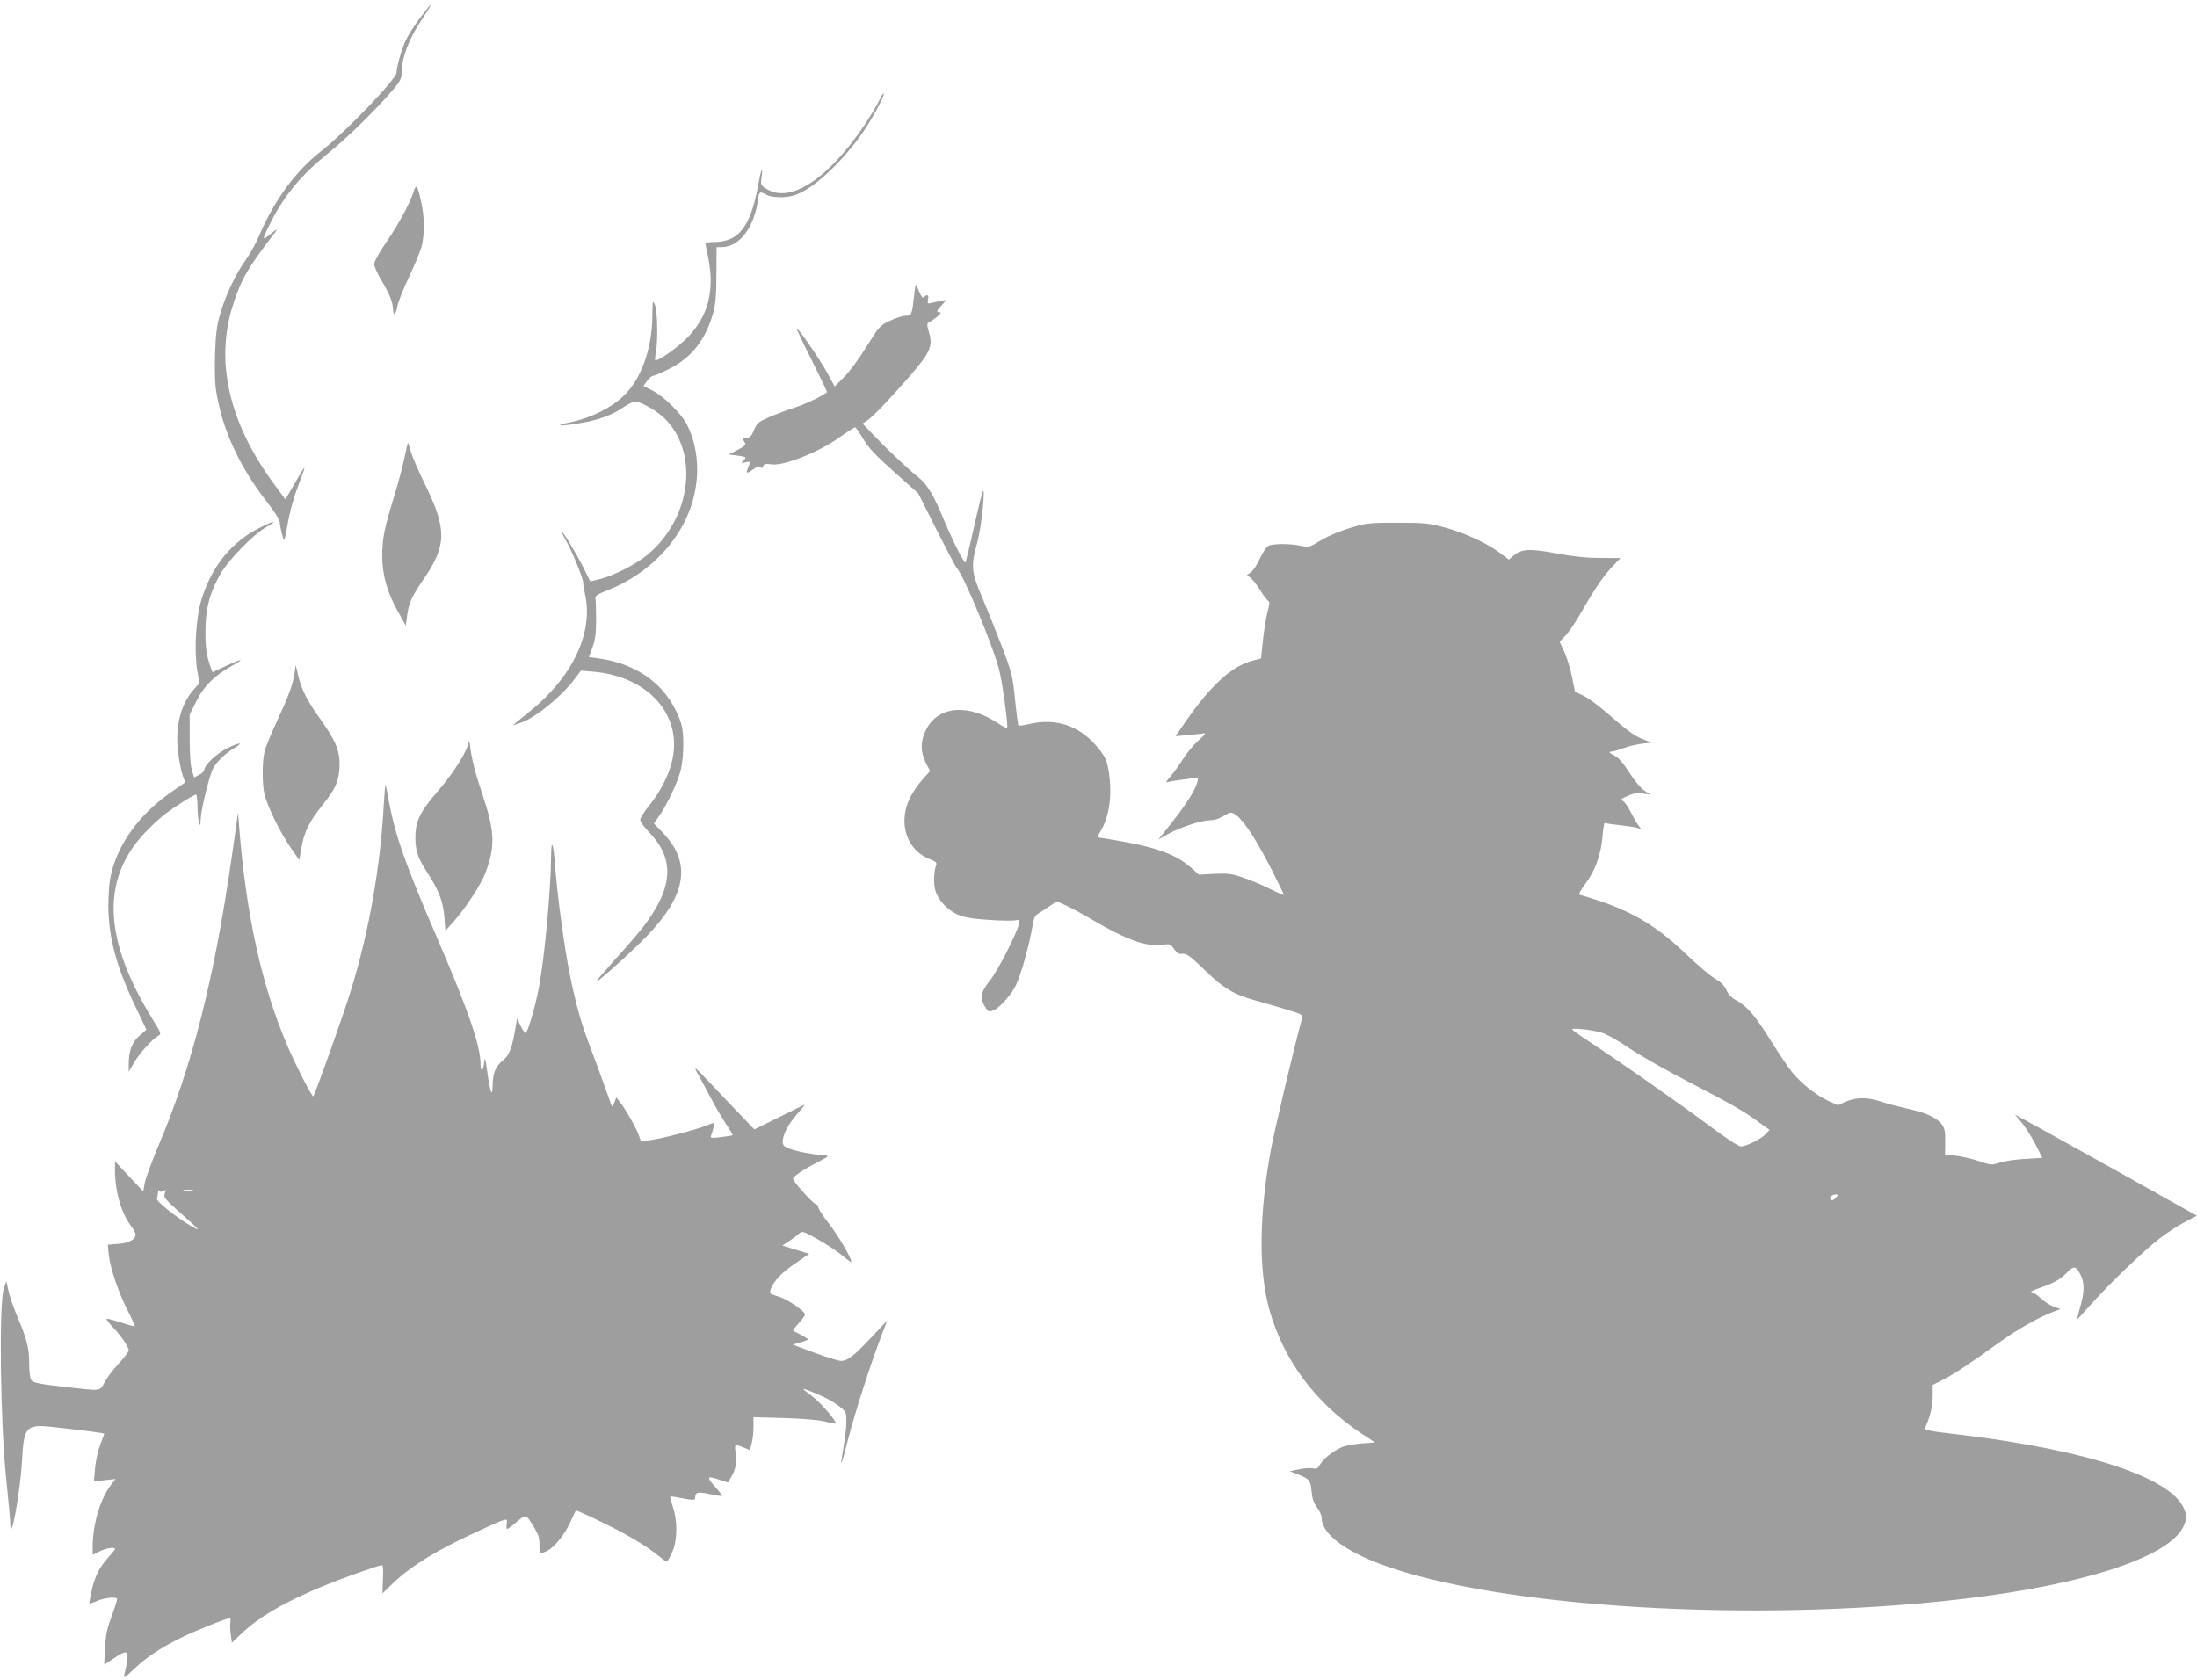 <?xml version="1.0" standalone="no"?>
<!DOCTYPE svg PUBLIC "-//W3C//DTD SVG 20010904//EN"
 "http://www.w3.org/TR/2001/REC-SVG-20010904/DTD/svg10.dtd">
<svg version="1.0" xmlns="http://www.w3.org/2000/svg"
 width="1280pt" height="979pt" viewBox="0 0 1280 979"
 preserveAspectRatio="xMidYMid meet">
<g transform="translate(0,979) scale(0.1,-0.1)"
fill="#9e9e9e" stroke="none">
<path d="M2445 9683 c-32 -43 -68 -100 -81 -128 -24 -53 -54 -156 -54 -188 0
-37 -297 -347 -442 -460 -148 -117 -270 -284 -359 -492 -19 -44 -53 -106 -77
-139 -58 -80 -116 -203 -148 -311 -21 -73 -27 -118 -31 -235 -3 -83 -1 -175 6
-216 34 -222 135 -443 298 -651 40 -51 73 -103 73 -114 0 -25 21 -111 26 -106
2 2 11 41 19 88 16 91 37 164 79 273 33 86 27 81 -39 -34 l-52 -90 -60 81
c-271 364 -354 728 -242 1063 48 146 84 206 244 415 15 20 8 17 -28 -12 -53
-43 -53 -39 -1 65 80 159 179 278 332 402 113 90 287 261 385 377 39 46 47 63
47 95 0 87 43 200 120 314 45 67 52 80 47 80 -2 0 -30 -35 -62 -77z"/>
<path d="M5124 9208 c-10 -24 -49 -88 -85 -143 -211 -316 -433 -462 -571 -377
-37 23 -37 24 -31 70 10 78 -4 43 -21 -53 -44 -236 -112 -324 -253 -325 -29 0
-53 -3 -53 -8 0 -4 7 -39 15 -77 41 -197 2 -350 -124 -476 -55 -55 -159 -129
-182 -129 -4 0 -3 19 2 43 13 69 10 248 -6 282 -13 28 -13 24 -14 -63 -2 -194
-63 -367 -166 -467 -71 -70 -191 -130 -310 -155 -108 -22 -64 -26 58 -5 106
18 182 46 248 91 28 19 58 34 68 34 37 0 138 -59 184 -109 191 -205 139 -577
-111 -784 -66 -55 -192 -119 -275 -141 l-58 -14 -40 81 c-42 83 -117 207 -125
207 -3 0 11 -29 31 -64 34 -62 97 -218 93 -234 -1 -4 4 -34 11 -67 49 -224
-74 -482 -328 -685 -50 -40 -91 -74 -91 -75 0 -2 24 6 53 17 84 32 229 151
303 249 l39 51 73 -6 c322 -29 520 -254 458 -520 -20 -85 -70 -182 -136 -263
-28 -34 -50 -70 -50 -80 0 -11 24 -44 53 -74 149 -154 140 -318 -31 -544 -25
-33 -99 -120 -165 -192 -65 -73 -116 -133 -113 -133 14 0 219 186 301 272 228
240 254 425 82 601 l-47 48 31 45 c48 70 106 193 124 262 17 66 21 182 10 248
-13 75 -71 179 -135 242 -93 92 -210 146 -362 167 l-47 6 21 57 c16 44 21 80
21 162 0 58 -2 113 -4 123 -3 14 11 24 69 47 208 81 377 237 462 424 82 179
82 383 3 541 -33 65 -135 165 -201 199 l-53 27 21 29 c12 17 27 30 35 30 7 0
49 18 93 40 133 67 214 171 258 330 13 49 18 104 18 222 l1 158 29 0 c103 0
190 113 213 278 6 47 9 48 49 27 34 -17 103 -19 156 -5 99 28 256 166 384 339
63 85 152 246 142 256 -3 3 -13 -14 -24 -37z"/>
<path d="M2410 8674 c-23 -71 -87 -190 -159 -294 -42 -62 -71 -114 -71 -129 0
-13 19 -55 41 -93 47 -77 68 -130 69 -170 0 -43 17 -33 24 14 4 24 34 100 67
170 33 70 67 151 75 180 18 70 18 173 -2 261 -22 99 -29 108 -44 61z"/>
<path d="M5326 8068 c-13 -114 -15 -118 -50 -118 -17 0 -58 -13 -91 -29 -58
-27 -63 -33 -137 -152 -42 -68 -101 -148 -131 -177 l-54 -54 -43 79 c-45 82
-171 265 -178 258 -2 -2 37 -85 88 -185 50 -100 90 -183 88 -185 -26 -23 -121
-68 -188 -90 -47 -15 -115 -41 -152 -57 -60 -27 -69 -35 -85 -74 -14 -34 -23
-44 -40 -44 -25 0 -28 -7 -13 -30 7 -12 -2 -21 -43 -42 l-52 -26 53 -7 c51 -7
52 -8 35 -27 -17 -19 -17 -19 11 -12 26 6 28 5 22 -12 -23 -55 -21 -58 19 -31
28 19 41 23 46 15 6 -9 10 -7 15 5 5 14 14 16 53 11 69 -9 273 72 390 156 46
33 88 60 92 60 5 0 26 -30 48 -67 31 -53 72 -96 181 -193 l140 -125 105 -209
c58 -115 111 -216 119 -225 44 -50 219 -472 250 -605 17 -70 50 -310 44 -325
-1 -6 -23 4 -48 21 -176 120 -355 106 -425 -35 -33 -66 -33 -128 -1 -192 l25
-48 -46 -51 c-25 -28 -59 -78 -74 -111 -68 -143 -15 -301 118 -351 33 -13 42
-21 38 -33 -14 -35 -17 -108 -6 -147 15 -57 70 -117 132 -144 40 -16 84 -24
178 -30 69 -5 139 -6 155 -3 28 6 29 5 22 -23 -14 -58 -122 -269 -168 -327
-54 -67 -60 -102 -29 -154 19 -30 22 -31 50 -20 17 6 54 39 82 74 44 55 56 80
89 186 20 67 43 160 51 206 11 71 17 85 38 98 15 9 45 28 68 44 l41 27 61 -28
c33 -16 99 -52 146 -80 199 -117 313 -158 406 -145 44 6 48 5 69 -25 17 -24
28 -31 50 -28 24 2 44 -13 128 -94 110 -107 170 -143 297 -178 44 -12 124 -35
178 -52 91 -27 98 -31 93 -51 -43 -154 -161 -655 -181 -762 -70 -381 -73 -707
-10 -935 83 -296 268 -545 538 -724 l78 -51 -78 -6 c-43 -3 -95 -13 -116 -22
-51 -22 -109 -69 -127 -102 -12 -22 -19 -26 -42 -21 -16 3 -52 1 -81 -6 l-52
-11 35 -14 c79 -30 85 -37 91 -102 4 -43 13 -70 32 -95 15 -19 27 -46 27 -61
0 -89 130 -190 345 -270 682 -253 2172 -343 3375 -204 736 85 1236 252 1306
435 16 41 16 47 0 89 -71 184 -564 347 -1324 437 -164 19 -192 25 -186 38 30
66 43 124 44 182 l0 68 58 29 c65 33 159 95 330 219 104 75 238 151 322 181
l35 13 -40 14 c-22 8 -56 30 -75 49 -20 19 -45 35 -55 36 -11 0 9 10 45 23 90
31 123 50 164 92 40 41 52 38 80 -20 21 -45 20 -97 -4 -180 -11 -38 -19 -71
-17 -72 1 -1 36 36 77 83 107 120 312 318 402 386 42 33 108 76 147 96 l70 37
-529 296 c-292 163 -530 294 -530 293 0 -2 16 -21 35 -42 19 -21 55 -77 80
-124 l44 -86 -102 -6 c-56 -3 -123 -13 -148 -22 -45 -15 -48 -15 -122 10 -42
14 -103 28 -135 31 l-60 7 1 73 c1 59 -3 79 -19 101 -29 40 -91 69 -202 93
-54 12 -124 31 -157 42 -73 25 -142 25 -202 -2 l-46 -20 -54 25 c-70 31 -159
102 -212 167 -23 28 -76 107 -119 176 -90 146 -144 210 -204 242 -30 16 -48
34 -59 60 -12 27 -31 46 -65 66 -27 15 -101 78 -164 138 -194 187 -349 274
-627 352 -8 2 6 28 35 66 57 76 90 170 99 279 3 43 9 76 14 74 4 -3 45 -9 91
-14 45 -5 92 -12 103 -17 19 -7 19 -6 4 12 -9 10 -31 47 -47 80 -17 34 -39 65
-49 68 -14 6 -8 11 27 27 34 16 56 19 90 15 l45 -6 -36 24 c-20 14 -59 60 -87
105 -36 57 -62 86 -89 100 -27 14 -32 20 -18 21 11 0 44 9 72 20 29 11 78 23
109 26 l57 7 -49 19 c-51 19 -89 47 -219 160 -43 37 -100 79 -128 93 l-51 25
-17 84 c-9 46 -29 111 -44 145 l-28 61 36 39 c19 21 54 72 77 112 89 155 134
222 186 279 l55 58 -118 1 c-84 0 -157 8 -253 26 -153 29 -204 27 -250 -11
l-29 -25 -53 40 c-75 56 -206 117 -323 148 -89 24 -118 27 -270 27 -130 1
-184 -3 -230 -16 -95 -26 -167 -55 -230 -93 -56 -34 -61 -35 -107 -25 -63 13
-164 13 -189 -1 -11 -6 -33 -39 -49 -74 -15 -34 -39 -70 -52 -79 l-23 -17 22
-17 c11 -9 37 -42 57 -74 19 -31 40 -58 46 -60 8 -2 6 -22 -5 -63 -9 -33 -21
-108 -27 -166 l-11 -106 -47 -12 c-123 -32 -243 -140 -394 -358 l-58 -83 64 6
c35 3 76 7 92 9 26 5 25 2 -22 -40 -28 -25 -69 -74 -91 -110 -22 -35 -55 -80
-73 -101 -26 -29 -28 -36 -13 -31 11 3 43 9 70 12 28 3 63 9 79 12 27 5 28 4
22 -23 -12 -48 -65 -131 -149 -237 l-79 -100 53 31 c69 39 197 82 246 82 21 0
52 8 68 18 17 10 38 21 47 25 43 16 130 -102 248 -333 38 -76 70 -141 70 -144
0 -4 -36 12 -80 34 -44 22 -114 52 -157 66 -68 23 -90 26 -168 22 l-90 -5 -47
42 c-83 74 -198 117 -417 155 -62 11 -117 20 -122 20 -5 0 0 15 11 33 54 87
72 216 49 357 -10 57 -19 78 -55 124 -107 136 -248 186 -413 146 -29 -7 -54
-10 -57 -7 -3 3 -12 70 -20 150 -14 137 -17 152 -78 313 -36 93 -88 223 -116
289 -61 141 -64 180 -26 315 22 76 48 314 33 300 -3 -3 -27 -97 -52 -210 -25
-113 -48 -206 -50 -208 -7 -7 -75 128 -124 245 -61 148 -98 209 -148 250 -61
48 -171 152 -253 237 l-75 78 25 16 c33 21 128 120 250 260 119 137 136 174
113 253 -13 44 -13 53 -2 60 43 24 81 59 66 59 -24 0 -21 9 11 43 l27 30 -31
-6 c-18 -3 -43 -9 -57 -12 -22 -6 -24 -4 -20 19 6 27 -5 34 -24 15 -7 -7 -15
2 -27 30 -9 23 -18 41 -20 41 -2 0 -7 -28 -10 -62z m4001 -4294 c32 -9 95 -44
164 -91 62 -42 216 -130 343 -195 258 -134 323 -171 413 -237 l63 -45 -23 -24
c-26 -29 -112 -72 -145 -72 -14 0 -91 51 -195 129 -173 129 -525 375 -695 486
-50 33 -92 63 -92 67 0 10 107 -2 167 -18z m1368 -964 c-13 -15 -22 -17 -29
-10 -12 12 8 30 33 30 11 0 10 -5 -4 -20z"/>
<path d="M2357 7125 c-10 -47 -35 -144 -57 -215 -61 -198 -73 -256 -73 -360 0
-113 29 -212 95 -330 l42 -75 8 57 c10 76 25 110 102 222 129 189 129 287 1
546 -36 73 -72 157 -81 187 -8 29 -16 53 -17 53 -2 0 -10 -38 -20 -85z"/>
<path d="M1514 6715 c-164 -82 -278 -221 -339 -415 -33 -104 -45 -295 -26
-416 l13 -75 -33 -36 c-77 -88 -110 -220 -91 -368 6 -50 18 -110 26 -133 l15
-41 -82 -57 c-163 -114 -279 -259 -333 -419 -21 -63 -28 -105 -32 -200 -7
-198 37 -380 156 -628 l65 -137 -40 -35 c-44 -37 -63 -88 -63 -167 l0 -43 31
53 c30 53 107 138 142 157 18 10 15 16 -31 91 -288 464 -305 814 -54 1085 36
39 90 90 122 114 59 45 169 115 183 115 4 0 7 -33 8 -72 0 -80 17 -145 18 -74
1 53 49 252 72 297 19 39 73 90 127 122 56 33 26 32 -42 -2 -63 -31 -136 -99
-136 -128 0 -7 -13 -19 -30 -28 l-29 -15 -13 42 c-8 26 -13 98 -13 184 l0 140
38 76 c44 90 110 155 213 211 80 44 50 39 -49 -8 l-69 -32 -8 22 c-26 68 -34
121 -33 220 0 128 26 225 90 335 47 80 189 226 263 268 74 42 50 41 -36 -3z"/>
<path d="M1716 5867 c-10 -67 -34 -132 -104 -283 -34 -72 -66 -151 -71 -175
-14 -59 -14 -189 0 -247 17 -71 91 -222 150 -308 l53 -76 12 72 c15 89 47 155
120 245 78 97 96 137 102 220 5 93 -18 153 -109 281 -79 109 -114 178 -133
263 l-13 56 -7 -48z"/>
<path d="M2731 5469 c-4 -49 -87 -182 -176 -284 -109 -126 -135 -180 -135
-278 1 -76 15 -118 68 -199 69 -105 94 -172 101 -262 l6 -80 48 54 c71 80 162
220 186 286 57 152 54 239 -17 451 -45 134 -65 214 -75 298 -2 17 -5 23 -6 14z"/>
<path d="M2236 5103 c-20 -365 -84 -730 -188 -1073 -39 -131 -211 -614 -223
-628 -6 -7 -105 187 -150 293 -150 350 -240 758 -281 1270 l-7 90 -37 -260
c-102 -710 -232 -1224 -429 -1686 -38 -92 -74 -188 -78 -214 l-8 -48 -83 88
-82 88 0 -54 c0 -122 37 -249 95 -325 14 -18 25 -39 25 -47 0 -29 -40 -51
-102 -55 l-60 -5 6 -61 c10 -81 57 -220 111 -325 24 -47 42 -87 40 -89 -2 -2
-39 8 -81 22 -43 14 -80 24 -83 21 -2 -3 13 -24 36 -48 47 -49 93 -116 93
-136 0 -7 -26 -41 -57 -75 -32 -34 -69 -83 -83 -109 -30 -56 -13 -54 -245 -27
-134 15 -173 23 -182 37 -8 10 -13 49 -13 99 0 89 -13 141 -74 284 -19 47 -41
110 -47 140 l-12 55 -15 -45 c-29 -87 -20 -785 14 -1105 13 -126 24 -245 24
-262 0 -137 59 183 69 377 9 165 24 190 113 190 40 0 359 -38 365 -44 1 -1 -9
-29 -22 -61 -13 -34 -27 -94 -31 -139 l-7 -78 63 7 63 7 -26 -34 c-62 -80
-106 -228 -107 -356 l0 -52 40 20 c37 19 90 27 90 14 0 -4 -18 -26 -39 -49
-51 -56 -79 -112 -97 -194 -7 -36 -14 -69 -14 -73 0 -4 19 2 42 12 40 18 108
27 120 15 3 -3 -11 -47 -30 -98 -28 -75 -36 -110 -40 -190 l-5 -97 53 35 c93
62 98 54 64 -95 -5 -21 4 -16 53 31 73 70 154 124 268 181 83 42 272 118 293
118 5 0 7 -11 4 -25 -2 -14 -1 -45 3 -71 l6 -46 58 55 c127 121 344 234 677
352 70 25 132 45 138 45 8 0 10 -25 7 -83 l-3 -82 63 61 c107 101 254 191 484
297 187 86 183 85 177 47 -2 -16 -1 -30 3 -30 3 0 29 19 56 42 56 47 52 49
106 -41 20 -33 27 -57 26 -93 -1 -52 4 -55 46 -34 44 23 101 94 133 165 17 36
32 68 33 70 2 1 69 -28 148 -67 147 -71 258 -137 334 -198 23 -19 44 -34 48
-34 3 0 17 24 30 52 32 68 34 185 5 268 -10 30 -17 57 -15 59 3 2 30 -1 61 -8
73 -14 84 -14 84 2 1 32 14 36 84 21 38 -8 71 -13 73 -11 2 3 -17 27 -43 56
-51 57 -44 64 35 36 l42 -14 19 32 c26 42 34 87 26 142 -8 50 -5 52 47 30 l36
-15 10 38 c6 20 11 63 11 96 l0 58 178 -5 c107 -3 201 -11 237 -20 33 -9 62
-14 64 -12 9 10 -87 121 -136 158 -29 22 -53 41 -53 43 0 6 103 -36 150 -62
25 -14 58 -36 74 -50 26 -23 28 -31 27 -82 0 -31 -8 -95 -16 -142 -24 -136
-17 -126 24 35 40 157 137 460 196 611 l34 89 -92 -98 c-102 -108 -139 -137
-177 -137 -14 0 -83 21 -153 47 l-128 48 42 12 c23 7 44 15 46 17 3 3 -15 14
-39 27 -23 12 -45 23 -47 25 -2 2 13 22 33 44 20 22 36 44 36 50 0 20 -104 91
-155 105 -52 16 -53 17 -44 44 16 46 67 99 148 153 l76 52 -79 24 -78 24 38
25 c22 14 48 34 59 44 19 17 23 16 114 -35 51 -29 115 -72 142 -95 27 -23 49
-38 49 -34 0 24 -76 153 -132 225 -36 46 -63 88 -61 95 2 6 -5 14 -16 18 -19
6 -131 131 -131 147 0 12 62 54 140 94 74 38 74 39 40 42 -68 5 -162 23 -201
39 -32 12 -39 20 -39 42 1 39 32 100 84 159 25 30 46 54 46 55 0 2 -66 -31
-147 -71 l-148 -73 -65 68 c-36 37 -117 122 -179 188 -109 115 -113 118 -84
65 17 -30 52 -95 78 -145 26 -49 66 -116 87 -148 22 -32 38 -60 36 -62 -2 -2
-32 -7 -67 -11 -60 -7 -64 -6 -57 12 4 10 10 31 13 46 l5 27 -53 -20 c-67 -26
-259 -75 -324 -83 l-51 -6 -13 37 c-14 40 -77 151 -110 193 l-20 25 -12 -30
c-6 -17 -13 -25 -15 -20 -2 6 -22 60 -43 120 -21 61 -57 157 -79 215 -54 141
-87 255 -122 431 -32 156 -74 471 -86 634 -9 133 -23 164 -23 55 -2 -201 -39
-598 -72 -769 -22 -115 -66 -261 -77 -261 -5 0 -17 19 -29 43 l-21 42 -6 -40
c-23 -135 -37 -172 -76 -204 -43 -34 -60 -77 -60 -151 -1 -71 -16 -29 -31 85
-10 74 -15 90 -17 60 -5 -55 -22 -70 -22 -19 0 109 -68 307 -247 724 -194 450
-250 609 -288 815 -9 50 -18 91 -19 93 -2 1 -6 -51 -10 -115z m-1285 -2253
c17 10 18 8 9 -14 -8 -22 -1 -31 78 -102 132 -118 134 -120 84 -93 -87 49
-214 149 -208 165 3 9 6 25 7 37 0 12 3 16 6 10 3 -9 10 -10 24 -3z m172 3
c-13 -2 -35 -2 -50 0 -16 2 -5 4 22 4 28 0 40 -2 28 -4z"/>
</g>
</svg>
